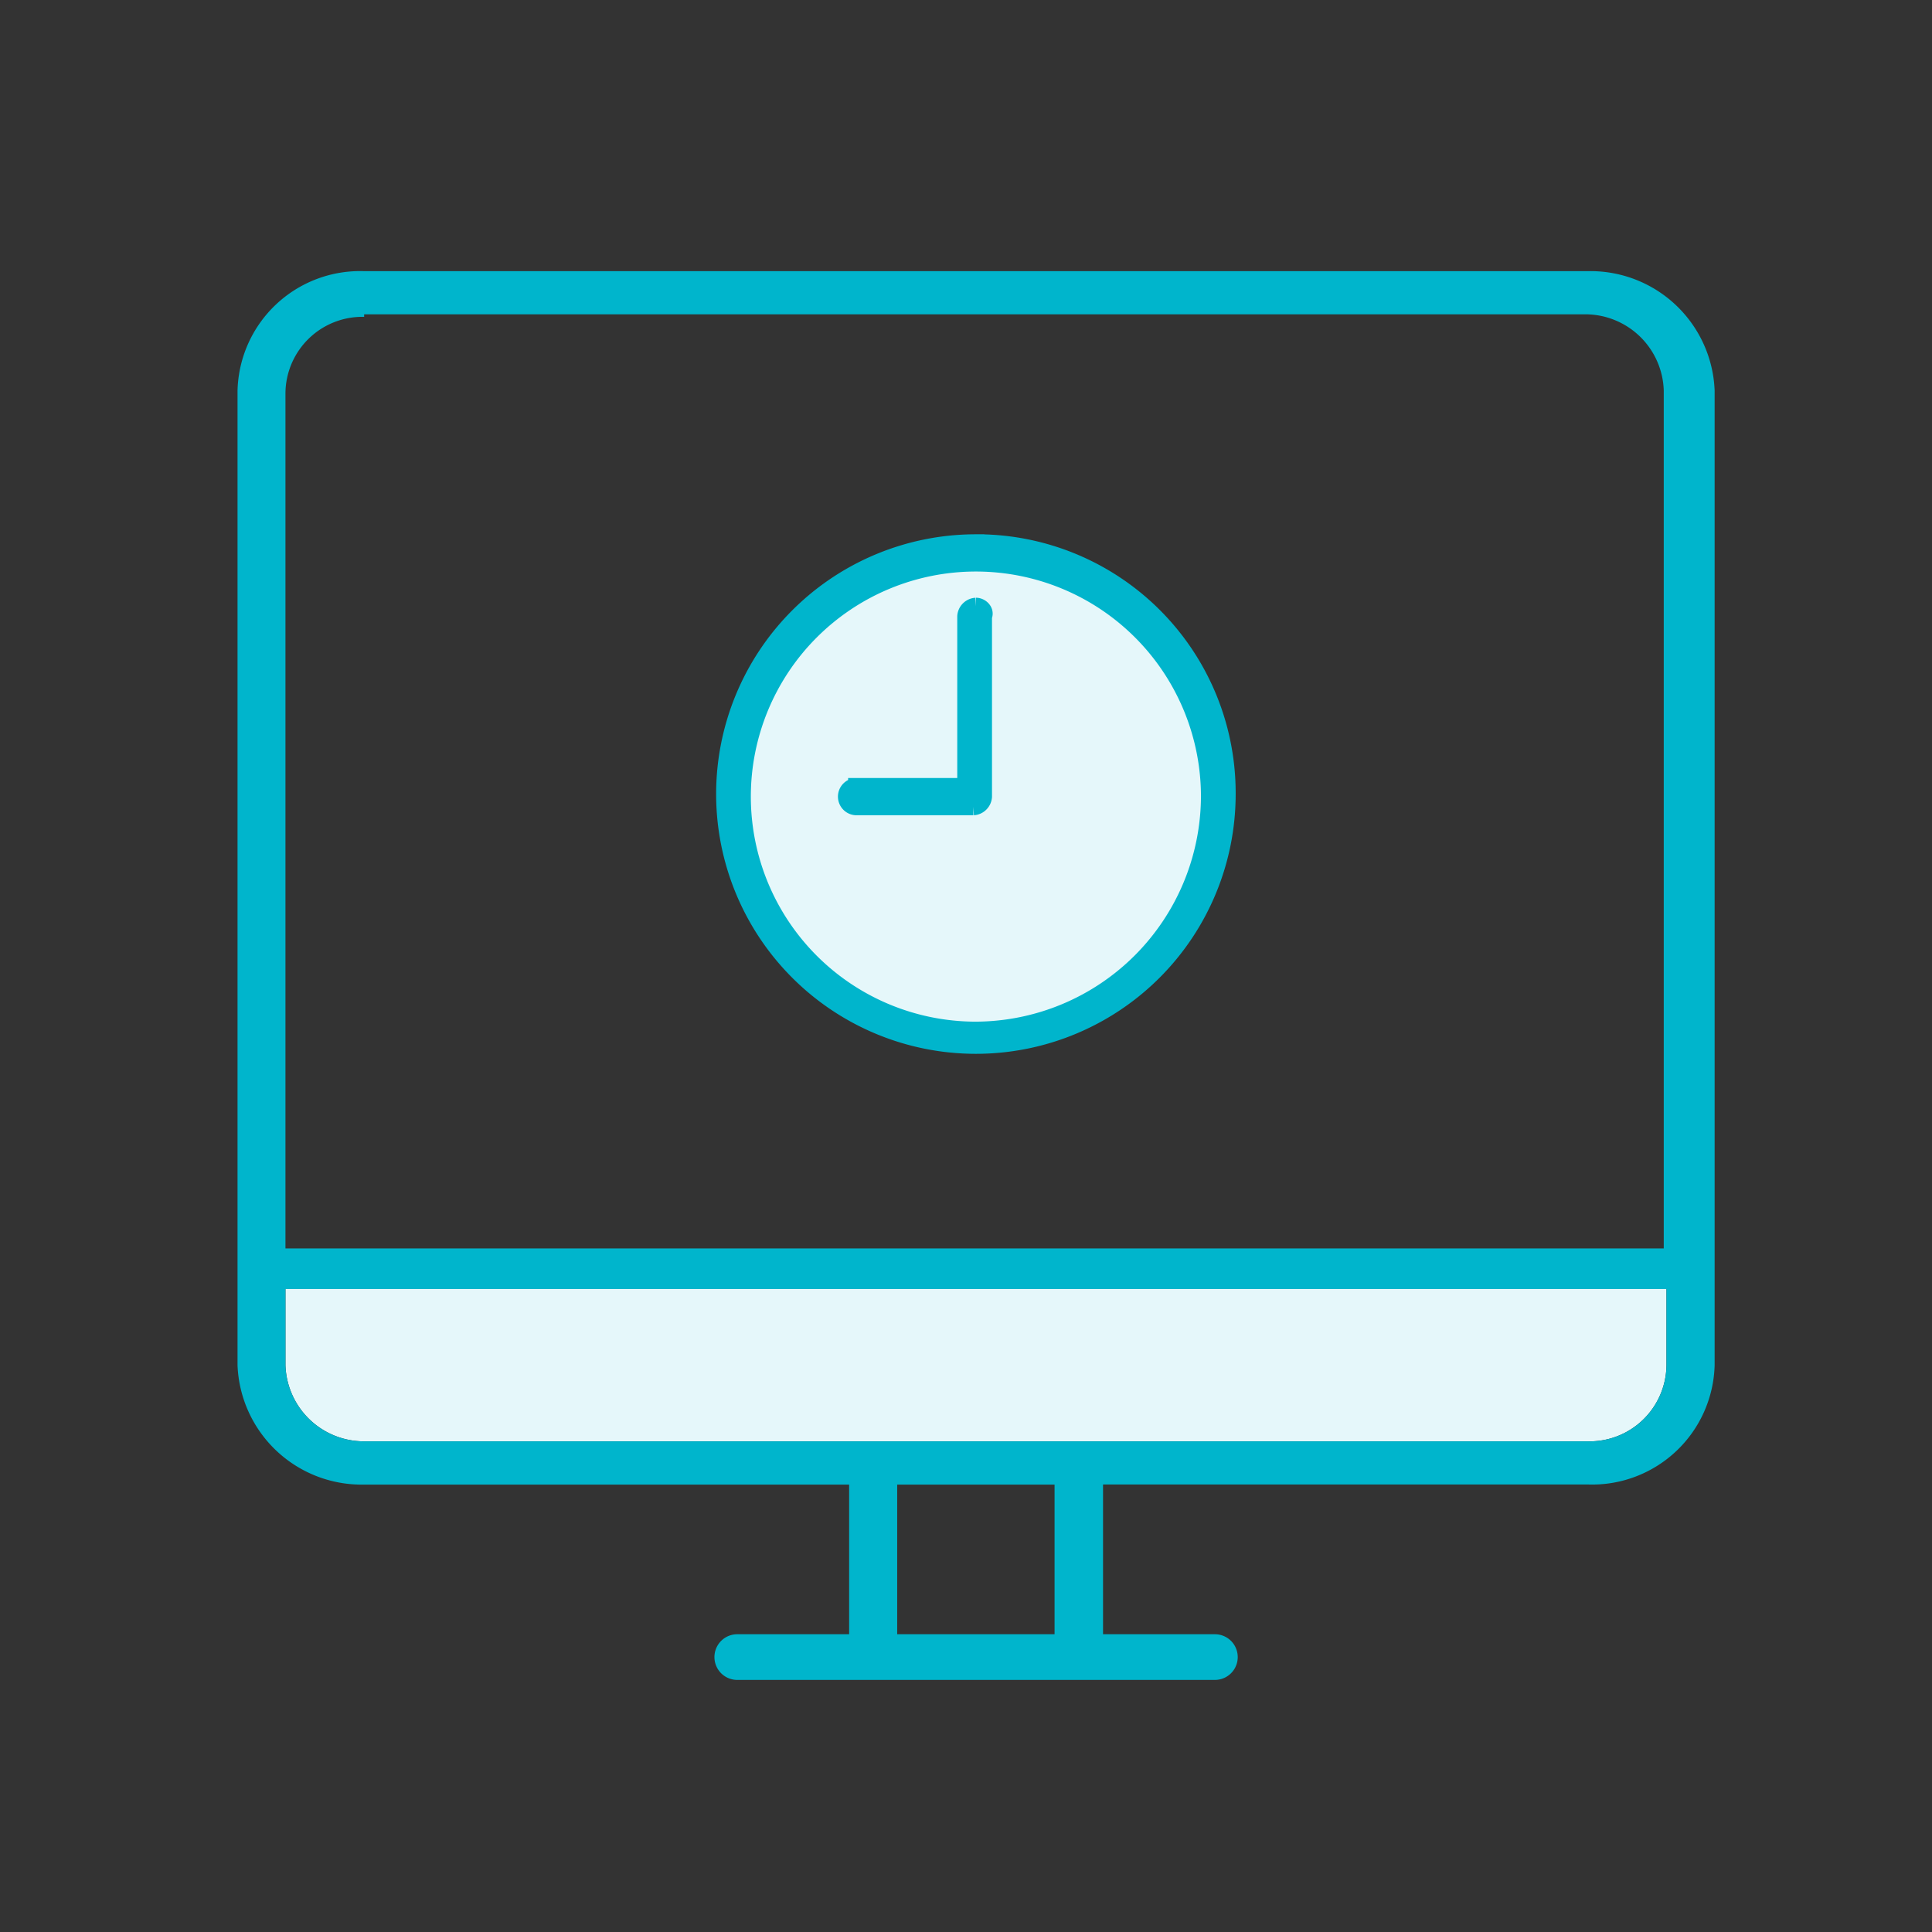 <?xml version="1.0" encoding="UTF-8"?> <svg xmlns="http://www.w3.org/2000/svg" width="57" height="57" viewBox="0 0 57 57"><rect x="0" y="0" width="57" height="57" fill="#333333" stroke="none"/><g id="icon-telehealth-workflow-dashboard" transform="translate(-1004 -1596)"><g id="step5-01" transform="translate(1011 1604)"><path id="Path_12834" data-name="Path 12834" d="M17.8,61.347a2.319,2.319,0,0,0,2.322,2.247h36.1a2.27,2.27,0,0,0,2.322-2.247V59.1H17.8Z" transform="translate(-16.378 -29.07)" fill="#e5f7fa" fill-rule="evenodd"></path><g id="Group_14759" data-name="Group 14759" transform="translate(14.378 8.013)"><path id="Path_12835" data-name="Path 12835" d="M42.514,29.7a7.414,7.414,0,1,0,7.414,7.414A7.383,7.383,0,0,0,42.514,29.7" transform="translate(-35.1 -29.7)" fill="#e5f7fa" fill-rule="evenodd"></path><path id="Path_12836" data-name="Path 12836" d="M42.514,44.079a6.89,6.89,0,1,1,6.89-6.89,6.92,6.92,0,0,1-6.89,6.89m0-14.379a7.414,7.414,0,1,0,7.414,7.414A7.383,7.383,0,0,0,42.514,29.7m0,1.872a.322.322,0,0,0-.3.3v5.018h-3.22a.3.3,0,1,0,0,.6h3.445a.322.322,0,0,0,.3-.3V31.872c.075-.15-.075-.3-.225-.3" transform="translate(-35.1 -29.7)" fill="#00b5cc" stroke="#00b5cc" stroke-miterlimit="10" stroke-width="0.5" fill-rule="evenodd"></path></g><path id="Path_12837" data-name="Path 12837" d="M30.653,60.563a.674.674,0,1,1,0-1.348h3.3V54.8h-14.3a3.665,3.665,0,0,1-3.744-3.52V22.52A3.617,3.617,0,0,1,19.644,19h36.1a3.665,3.665,0,0,1,3.744,3.52V51.277a3.617,3.617,0,0,1-3.744,3.52h-14.3v4.418h3.3a.674.674,0,1,1,0,1.348H30.653Zm4.718-1.348h4.643V54.8H35.371ZM17.323,51.277a2.319,2.319,0,0,0,2.322,2.247h36.1a2.27,2.27,0,0,0,2.322-2.247V49.03H17.323Zm2.322-30.929a2.27,2.27,0,0,0-2.322,2.247V47.832H57.987V22.52a2.319,2.319,0,0,0-2.322-2.247H19.644Z" transform="translate(-15.901 -19)" fill="#00b5cc" fill-rule="evenodd"></path></g><rect id="Rectangle_2577" data-name="Rectangle 2577" width="57" height="57" transform="translate(1004 1596)" fill="rgba(135,7,7,0.05)" opacity="0"></rect></g></svg> 